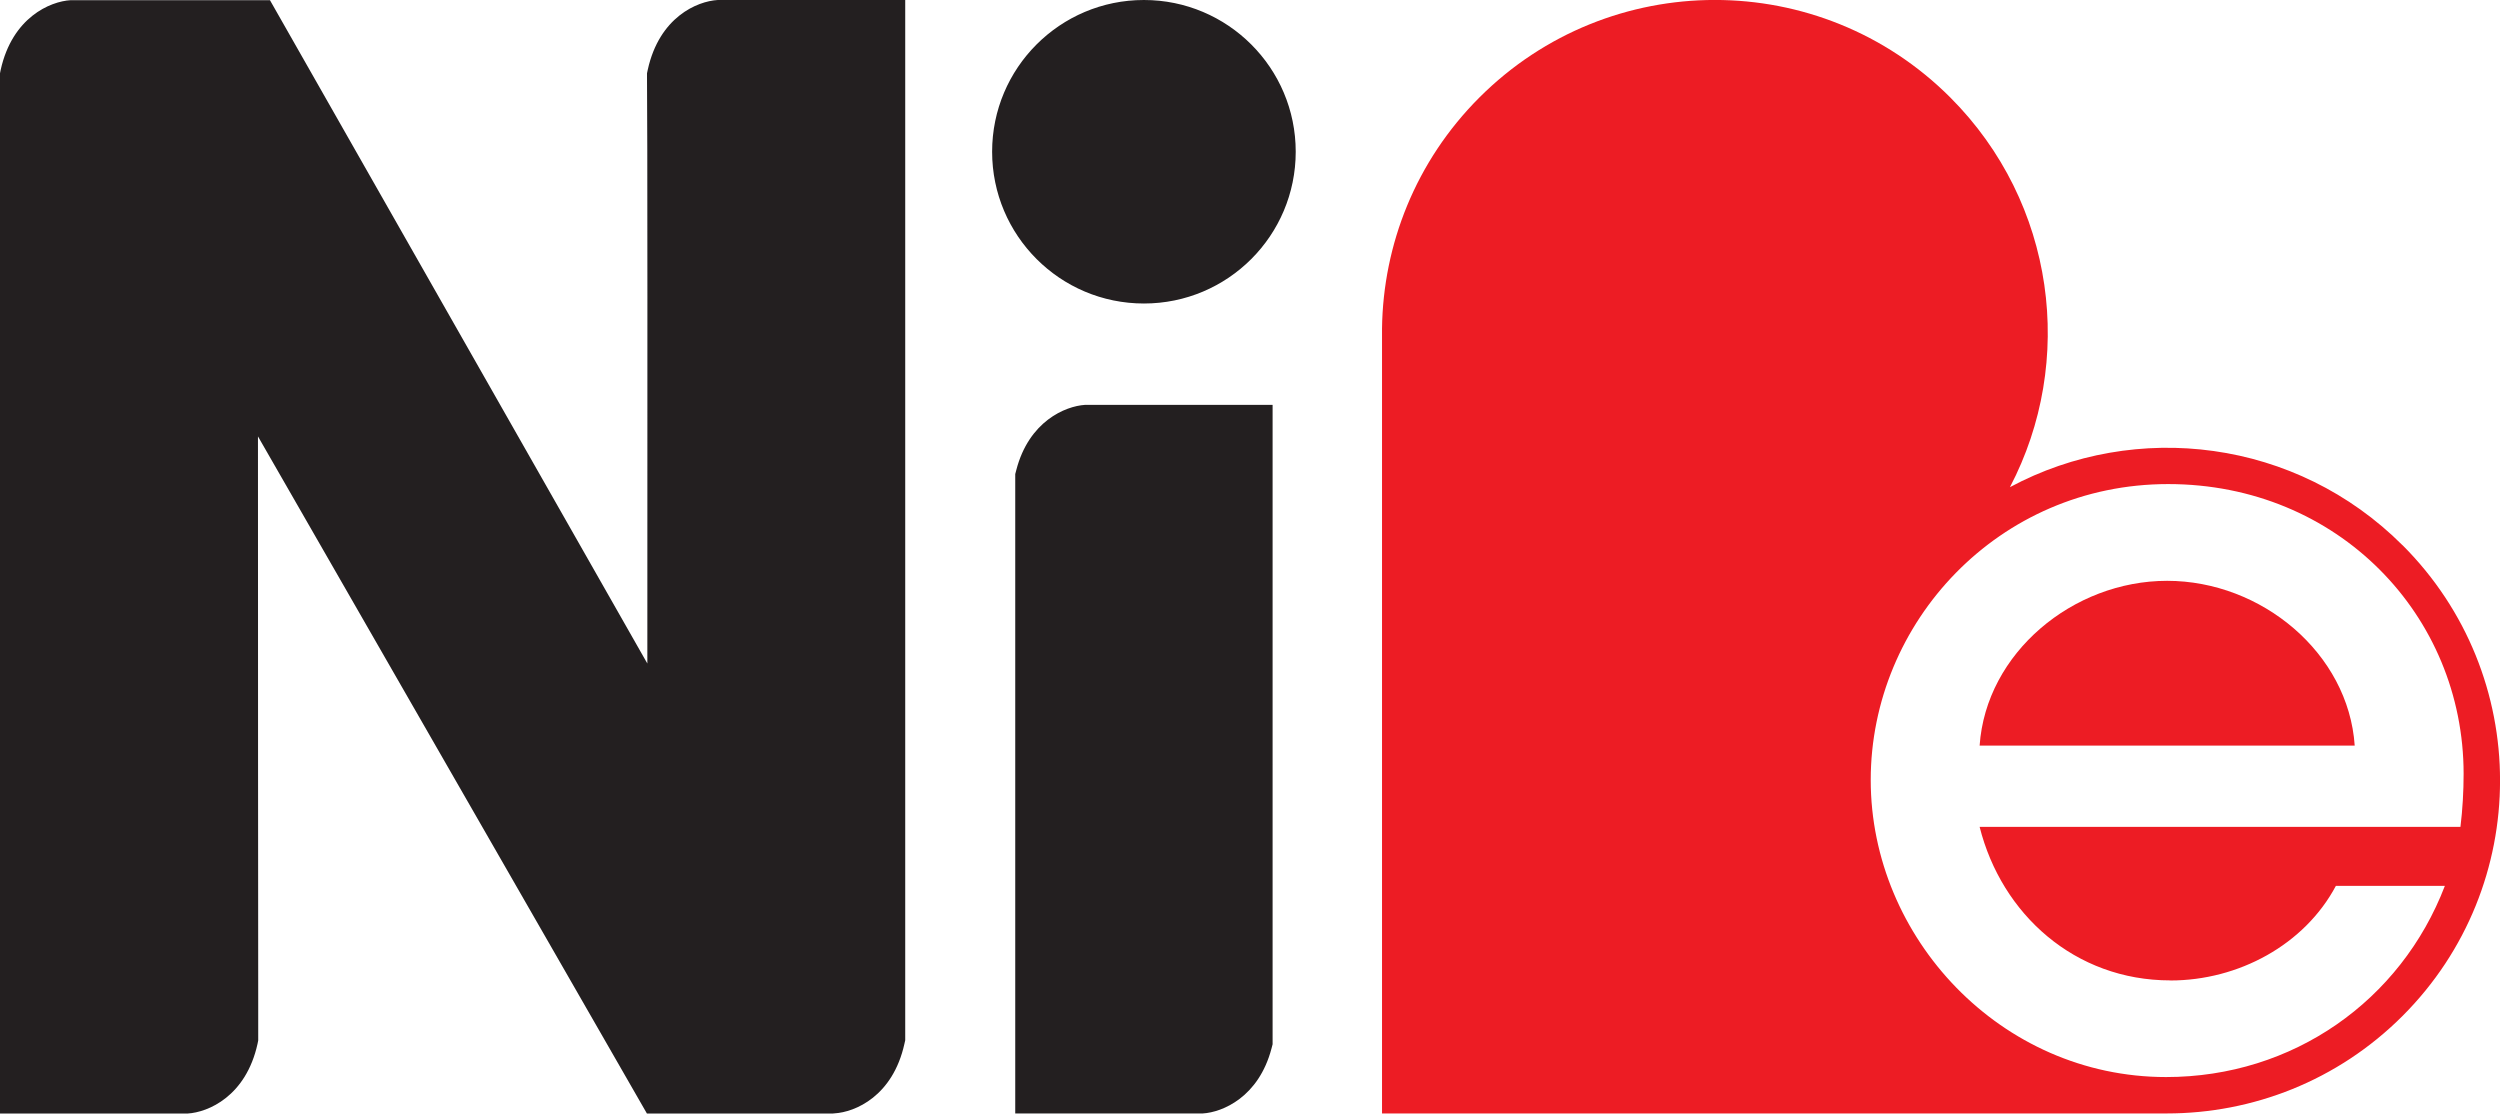 <?xml version="1.0" encoding="UTF-8"?>
<svg xmlns="http://www.w3.org/2000/svg" id="Layer_1" data-name="Layer 1" viewBox="0 0 292 130.06">
  <defs>
    <style>.cls-1{fill:#ed1c24;stroke-width:0}</style>
  </defs>
  <path class="cls-1" d="M253.12 67.84c-11.01 0-21.16 8.43-21.9 19.25h43.81c-.73-10.81-10.89-19.25-21.91-19.25"></path>
  <path class="cls-1" d="M280.62 63.69c-12.42-12.42-31.14-14.68-45.86-6.79 7.68-14.66 5.35-33.19-6.97-45.52-15.18-15.18-39.8-15.18-54.99 0-7.46 7.46-11.25 17.2-11.38 26.97v91.7h91.68c9.96 0 19.92-3.79 27.52-11.39 15.18-15.19 15.18-39.8 0-54.98m-27.12 50.84c7.95 0 15.66-4.16 19.33-11.05h12.73c-5.14 13.42-17.75 22.33-32.56 22.33-19.33 0-34.5-16.28-34.5-34.69s14.92-34.57 34.74-34.57 34.51 15.32 34.51 33.85c0 2.02-.12 4.16-.37 6.19h-56.16c2.57 10.21 11.13 17.93 22.27 17.93"></path>
  <path d="M133.61 0c-9.8 0-17.73 7.94-17.73 17.72s7.93 17.73 17.73 17.73 17.73-7.94 17.73-17.73S143.39 0 133.61 0M83.83 0c-2.4.14-6.82 2-8.17 8.14l-.09.42v.43c.06 3.58.05 42.16.04 68.51L31.53.02H8.26C5.86.16 1.44 2.03.08 8.16l-.08.4v121.5h21.91c2.4-.14 6.82-2.01 8.17-8.14l.08-.4v-4.91c-.01-11.04-.03-40.05-.03-65.64l45.43 79.09h21.7l.21-.02c2.4-.14 6.82-2 8.17-8.14l.09-.4V0H83.82zm43.11 47.29h-.22c-2.28.15-6.54 1.9-8.02 7.62l-.12.46v74.68h21.92c2.28-.14 6.53-1.9 8.02-7.62l.12-.46V47.29h-21.69z" fill="#231f20" stroke-width="0"></path>
</svg>
